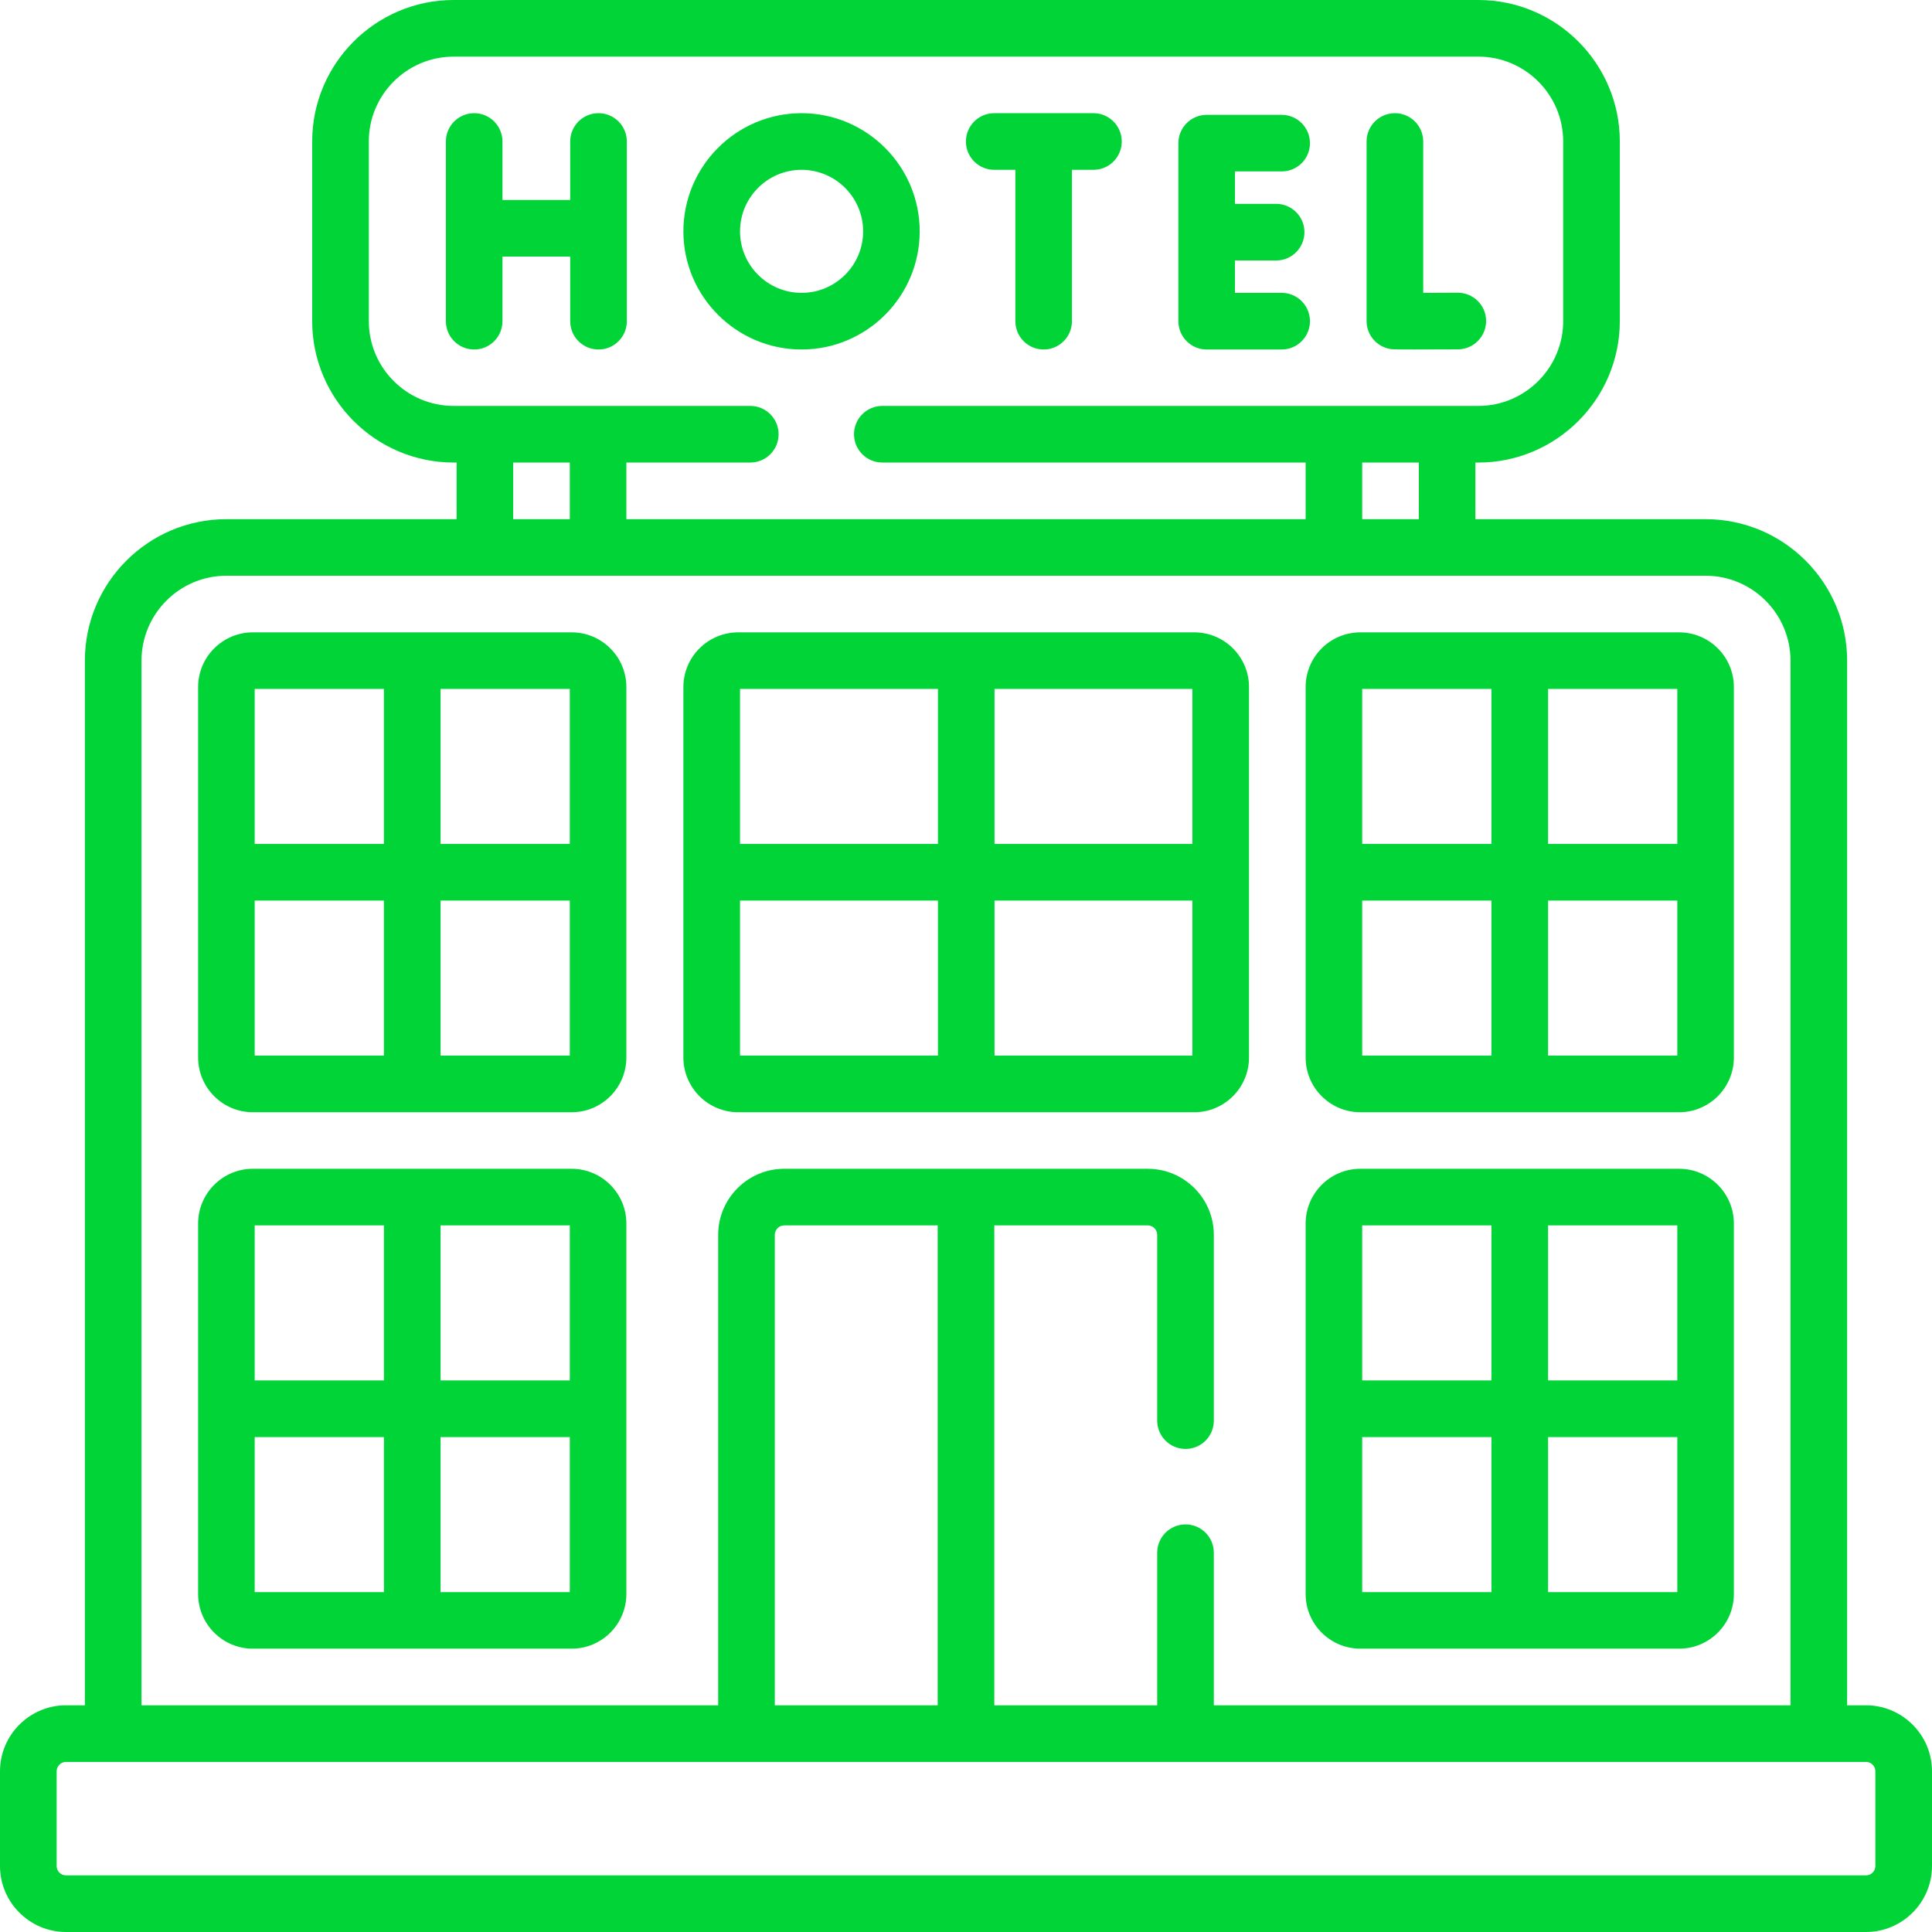 <svg width="29" height="29" viewBox="0 0 29 29" fill="none" xmlns="http://www.w3.org/2000/svg">
<g clip-path="url(#clip0_440_1528)">
<path d="M20.866 5.238C20.896 5.243 20.916 5.246 21.223 5.246C21.368 5.246 21.578 5.245 21.885 5.244C22.119 5.242 22.308 5.051 22.307 4.816C22.306 4.583 22.116 4.394 21.882 4.394H21.88C21.705 4.395 21.52 4.396 21.363 4.396V2.124C21.363 1.889 21.172 1.699 20.938 1.699C20.703 1.699 20.513 1.889 20.513 2.124V4.819C20.513 5.026 20.662 5.203 20.866 5.238ZM13.805 3.473C13.805 2.495 13.01 1.699 12.032 1.699C11.054 1.699 10.258 2.495 10.258 3.473C10.258 4.45 11.054 5.246 12.032 5.246C13.01 5.246 13.805 4.45 13.805 3.473ZM11.108 3.473C11.108 2.963 11.523 2.549 12.032 2.549C12.541 2.549 12.956 2.963 12.956 3.473C12.956 3.982 12.541 4.396 12.032 4.396C11.523 4.396 11.108 3.982 11.108 3.473ZM18.113 5.246H19.239C19.473 5.246 19.663 5.056 19.663 4.821C19.663 4.587 19.473 4.396 19.239 4.396H18.537V3.91H19.156C19.39 3.91 19.58 3.719 19.58 3.485C19.58 3.25 19.39 3.06 19.156 3.06H18.537V2.573H19.239C19.473 2.573 19.663 2.383 19.663 2.149C19.663 1.914 19.473 1.724 19.239 1.724H18.113C17.878 1.724 17.688 1.914 17.688 2.149V4.821C17.688 5.056 17.878 5.246 18.113 5.246ZM8.984 1.699C8.749 1.699 8.559 1.889 8.559 2.124V3.002H7.542V2.124C7.542 1.889 7.352 1.699 7.118 1.699C6.883 1.699 6.693 1.889 6.693 2.124V4.821C6.693 5.056 6.883 5.246 7.118 5.246C7.352 5.246 7.542 5.056 7.542 4.821V3.851H8.559V4.821C8.559 5.056 8.749 5.246 8.984 5.246C9.219 5.246 9.409 5.056 9.409 4.821V2.124C9.409 1.889 9.219 1.699 8.984 1.699ZM14.924 2.549H15.241V4.821C15.241 5.056 15.431 5.246 15.666 5.246C15.9 5.246 16.09 5.056 16.09 4.821V2.549H16.413C16.648 2.549 16.838 2.359 16.838 2.124C16.838 1.889 16.648 1.699 16.413 1.699H14.924C14.689 1.699 14.499 1.889 14.499 2.124C14.499 2.359 14.689 2.549 14.924 2.549ZM20.419 24.747H25.205C25.658 24.747 26.026 24.379 26.026 23.926V18.366C26.026 17.913 25.658 17.544 25.205 17.544H20.419C19.966 17.544 19.598 17.913 19.598 18.366V23.926C19.598 24.379 19.966 24.747 20.419 24.747ZM23.237 18.394H25.177V20.721H23.237V18.394ZM23.237 21.571H25.177V23.898H23.237V21.571ZM20.447 18.394H22.387V20.721H20.447V18.394ZM20.447 21.571H22.387V23.898H20.447V21.571ZM28.009 25.597H27.726V9.917C27.726 8.745 26.773 7.793 25.602 7.793H22.146V6.943H22.19C23.361 6.943 24.314 5.99 24.314 4.819V2.124C24.314 0.953 23.361 0 22.19 0H6.81C5.639 0 4.686 0.953 4.686 2.124V4.819C4.686 5.99 5.639 6.943 6.81 6.943H6.854V7.793H3.398C2.227 7.793 1.274 8.745 1.274 9.917V25.597H0.991C0.445 25.597 0 26.042 0 26.588V28.009C0 28.555 0.445 29 0.991 29H28.009C28.555 29 29 28.555 29 28.009V26.588C29 26.042 28.555 25.597 28.009 25.597ZM6.81 6.093C6.107 6.093 5.536 5.522 5.536 4.819V2.124C5.536 1.421 6.107 0.85 6.81 0.85H22.19C22.892 0.85 23.464 1.421 23.464 2.124V4.819C23.464 5.522 22.892 6.093 22.19 6.093H13.244C13.01 6.093 12.819 6.283 12.819 6.518C12.819 6.753 13.01 6.943 13.244 6.943H19.598V7.793H9.402V6.943H11.262C11.496 6.943 11.687 6.753 11.687 6.518C11.687 6.283 11.496 6.093 11.262 6.093H6.81ZM21.297 6.943V7.793H20.447V6.943H21.297ZM8.553 6.943V7.793H7.703V6.943H8.553ZM2.124 9.917C2.124 9.214 2.696 8.642 3.398 8.642H25.602C26.304 8.642 26.876 9.214 26.876 9.917V25.597H18.22V23.307C18.22 23.072 18.03 22.882 17.795 22.882C17.561 22.882 17.37 23.072 17.37 23.307V25.597H14.925V18.394H17.229C17.307 18.394 17.37 18.458 17.37 18.536V21.324C17.37 21.559 17.561 21.749 17.795 21.749C18.03 21.749 18.22 21.559 18.22 21.324V18.536C18.22 17.989 17.775 17.544 17.229 17.544H11.771C11.225 17.544 10.78 17.989 10.78 18.536V25.597H2.124V9.917ZM14.075 18.394V25.597H11.63V18.536C11.63 18.458 11.693 18.394 11.771 18.394H14.075ZM28.15 28.009C28.15 28.087 28.087 28.15 28.009 28.15H0.991C0.913 28.15 0.85 28.087 0.85 28.009V26.588C0.85 26.51 0.913 26.447 0.991 26.447H28.009C28.087 26.447 28.15 26.51 28.15 26.588V28.009ZM17.927 16.695C18.38 16.695 18.748 16.326 18.748 15.873V10.313C18.748 9.86 18.38 9.492 17.927 9.492H11.08C10.627 9.492 10.258 9.86 10.258 10.313V15.873C10.258 16.326 10.627 16.695 11.08 16.695H17.927ZM14.928 10.341H17.898V12.668H14.928V10.341ZM14.928 13.518H17.898V15.845H14.928V13.518ZM11.108 10.341H14.079V12.668H11.108V10.341ZM11.108 13.518H14.079V15.845H11.108V13.518ZM8.581 17.544H3.795C3.342 17.544 2.974 17.913 2.974 18.366V23.926C2.974 24.379 3.342 24.747 3.795 24.747H8.581C9.034 24.747 9.402 24.379 9.402 23.926V18.366C9.402 17.913 9.034 17.544 8.581 17.544ZM5.763 23.898H3.823V21.571H5.763V23.898ZM5.763 20.721H3.823V18.394H5.763V20.721ZM8.553 23.898H6.613V21.571H8.553V23.898ZM8.553 20.721H6.613V18.394H8.553V20.721ZM20.419 16.695H25.205C25.658 16.695 26.026 16.326 26.026 15.873V10.313C26.026 9.86 25.658 9.492 25.205 9.492H20.419C19.966 9.492 19.598 9.86 19.598 10.313V15.873C19.598 16.326 19.966 16.695 20.419 16.695ZM23.237 10.341H25.177V12.668H23.237V10.341ZM23.237 13.518H25.177V15.845H23.237V13.518ZM20.447 10.341H22.387V12.668H20.447V10.341ZM20.447 13.518H22.387V15.845H20.447V13.518ZM8.581 9.492H3.795C3.342 9.492 2.974 9.86 2.974 10.313V15.873C2.974 16.326 3.342 16.695 3.795 16.695H8.581C9.034 16.695 9.402 16.326 9.402 15.873V10.313C9.402 9.86 9.034 9.492 8.581 9.492ZM5.763 15.845H3.823V13.518H5.763V15.845ZM5.763 12.668H3.823V10.341H5.763V12.668ZM8.553 15.845H6.613V13.518H8.553V15.845ZM8.553 12.668H6.613V10.341H8.553V12.668Z" fill="#00D437"/>
</g>
<defs>
<clipPath id="clip0_440_1528">
<rect width="29" height="29" fill="white"/>
</clipPath>
</defs>
</svg>
